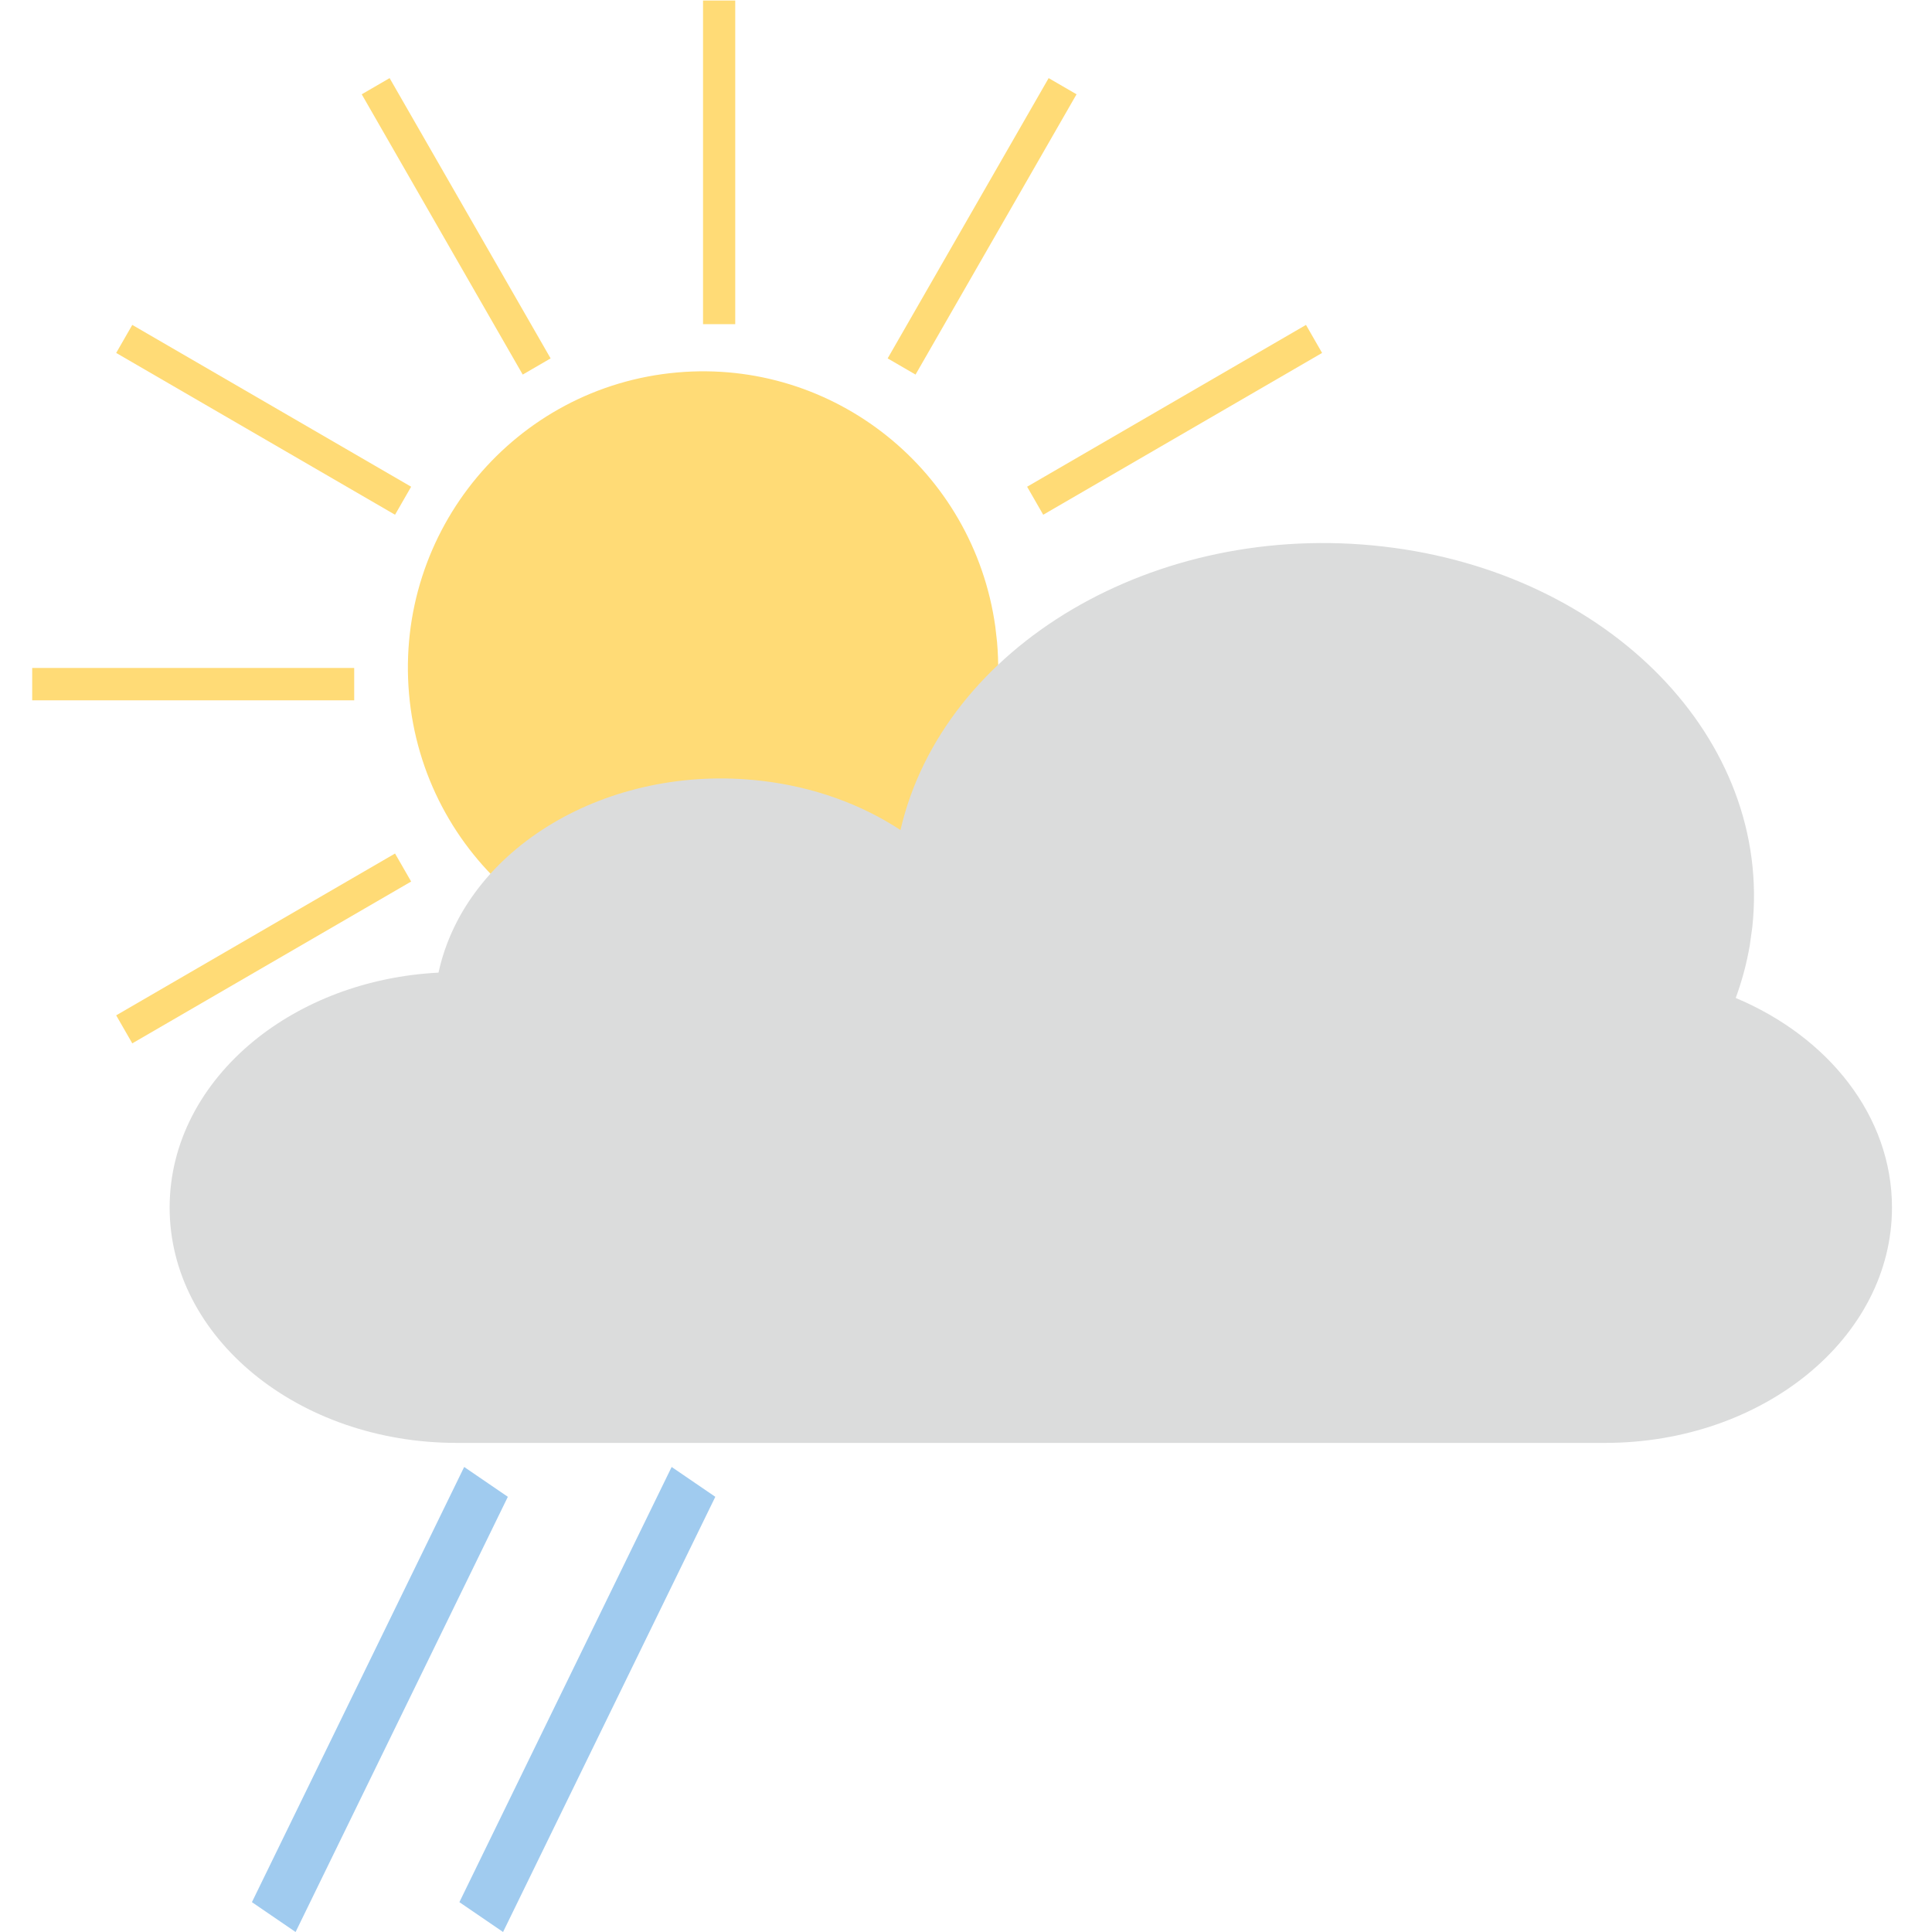 <?xml version="1.0" encoding="utf-8"?>
<!-- Generator: Adobe Illustrator 19.0.0, SVG Export Plug-In . SVG Version: 6.00 Build 0)  -->
<svg version="1.1" baseProfile="basic" id="Слой_1"
	 xmlns="http://www.w3.org/2000/svg" xmlns:xlink="http://www.w3.org/1999/xlink" x="0px" y="0px" viewBox="0 0 360 360"
	 xml:space="preserve">
<g>
	<title>s</title>
	<path id="path3056_1_" fill="#FFDB76" d="M185.788,119.645c2.647,30.41-19.735,57.22-49.993,59.881
		c-30.257,2.661-56.932-19.835-59.579-50.245C73.568,98.87,95.952,72.06,126.208,69.4c29.143-2.563,55.182,18.253,59.254,47.37"/>
	<rect id="rect3062-3_1_" x="6" y="124.463" fill="#FFDB76" width="60" height="6.031"/>
	<rect id="rect3062-7_1_" x="196" y="124.463" fill="#FFDB76" width="60" height="6.031"/>
	<polygon id="rect3096_1_" fill="#FFDB76" points="67.402,17.571 72.598,14.556 102.598,66.781 97.401,69.797 	"/>
	<polygon id="rect3100_1_" fill="#FFDB76" points="24.649,194.415 21.649,189.194 73.61,159.04 76.61,164.262 	"/>
	<polygon id="rect3102_1_" fill="#FFDB76" points="194.389,95.916 191.389,90.694 243.352,60.542 246.352,65.764 	"/>
	<polygon id="rect3104_1_" fill="#FFDB76" points="21.649,65.764 24.649,60.542 76.61,90.694 73.61,95.916 	"/>
	<polygon id="rect3110_1_" fill="#FFDB76" points="170.598,69.797 165.402,66.781 195.402,14.556 200.597,17.571 	"/>
	<rect id="rect3062_1_" x="131" y="0.099" fill="#FFDB76" width="6" height="60.306"/>
</g>
<path fill="#DBDCDC" d="M352.543,225.002c0,12.109-5.984,23.08-15.662,31.01c-9.688,7.939-23.053,12.853-37.83,12.853H85.102
	c-29.546,0-53.492-19.641-53.492-43.858c0-12.121,5.984-23.08,15.663-31.021c8.945-7.319,21.012-12.06,34.438-12.75
	c5-23.13,31.496-39.05,60.112-35.75c9.84,1.131,18.705,4.41,25.968,9.181c7.935-34.28,47.398-57.74,89.979-52.83
	c42.256,4.87,72.476,36.02,68.752,70.88l-0.473,3.42c-0.582,3.38-1.459,6.661-2.621,9.821
	C340.711,193.213,352.543,207.973,352.543,225.002z"/>
<g>
	<polygon id="rect5530" fill="#A0CBEF" points="86.493,273.348 94.63,278.908 55.079,360 46.942,354.438 	"/>
	<polygon id="rect5532" fill="#A0CBEF" points="125.151,273.348 133.288,278.908 93.738,360 85.6,354.438 	"/>
</g>
</svg>

